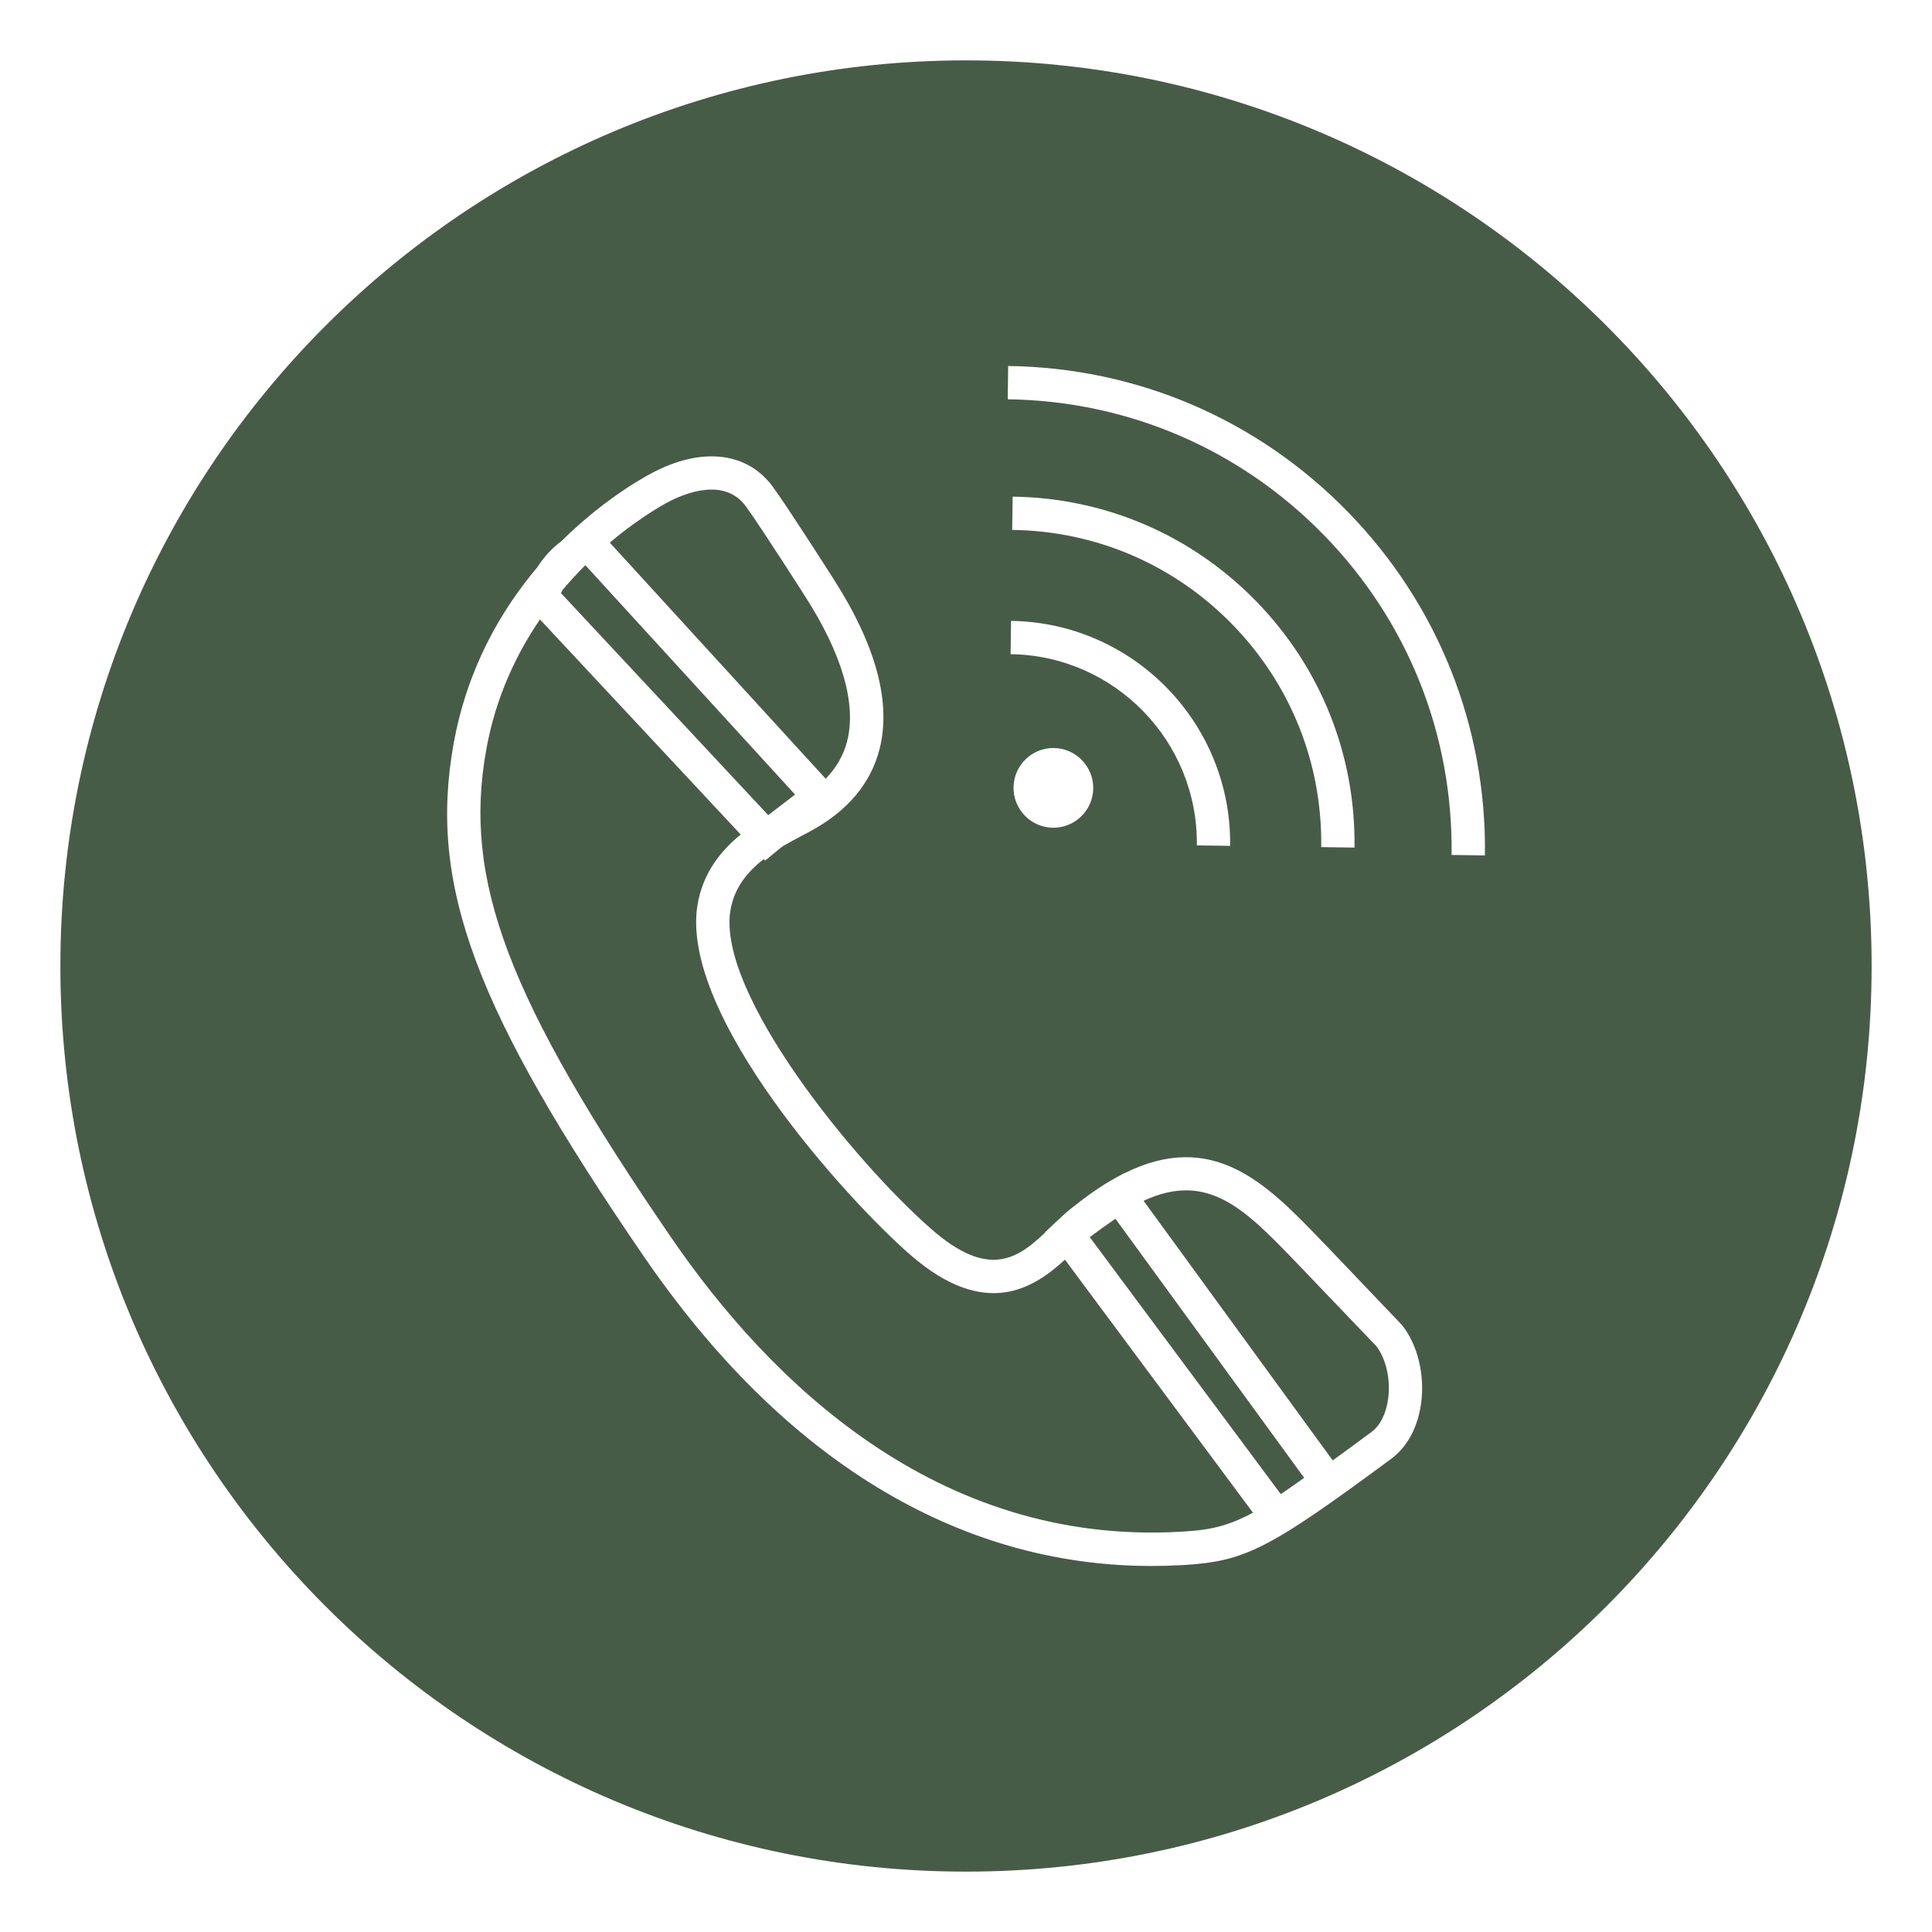 <?xml version="1.0" encoding="UTF-8"?> <svg xmlns="http://www.w3.org/2000/svg" viewBox="0 0 100 100" fill-rule="evenodd"><path d="m42.738 40.309c0.551-0.57 0.922-1.211 1.109-1.945 0.496-1.922-0.258-4.519-2.184-7.512-0.023-0.039-2.25-3.531-3.047-4.629-0.477-0.66-1.129-0.883-1.789-0.883-0.777 0-1.57 0.309-2.117 0.578-0.035 0.016-1.426 0.715-3.148 2.168z" fill="#475c46"></path><path d="m55.121 65.199c-1.617 1.484-4.121 3.125-8-0.246-3.266-2.84-11.945-12.398-11.02-18.102 0.27-1.656 1.199-2.812 2.238-3.656l-10.391-11.133c-1.238 1.816-2.297 4.051-2.781 6.746-1.215 6.766 1.113 12.902 9.578 25.254 5.039 7.352 13.703 15.953 26.371 15.219 1.395-0.082 2.309-0.223 3.738-0.984z" fill="#475c46"></path><path d="m56.406 64.035 9.887 13.301c0.402-0.273 0.852-0.586 1.211-0.844l-9.77-13.41c-0.422 0.289-0.922 0.645-1.328 0.953z" fill="#475c46"></path><path d="m67.082 65.332c-2.641-2.738-4.555-4.723-7.891-3.18l9.789 13.438c0.602-0.434 1.266-0.918 2.004-1.469 0.457-0.336 0.766-0.953 0.867-1.73 0.133-0.996-0.109-2.059-0.613-2.715z" fill="#475c46"></path><path d="m41.152 41.125-10.848-11.863c-0.012 0.004-0.023 0.012-0.035 0.02-0.383 0.383-0.773 0.805-1.156 1.258-0.027 0.055-0.055 0.109-0.078 0.16l10.727 11.492c0.449-0.344 0.973-0.746 1.391-1.066z" fill="#475c46"></path><path d="m50 3.125c-25.887 0-46.875 20.988-46.875 46.875s20.988 46.875 46.875 46.875 46.875-20.988 46.875-46.875-20.988-46.875-46.875-46.875zm23.559 69.492c-0.164 1.246-0.715 2.273-1.551 2.891-6.352 4.695-7.562 5.312-10.785 5.5-0.543 0.031-1.082 0.047-1.617 0.047-10.02 0-19.074-5.508-26.277-16.016-8.77-12.793-11.16-19.238-9.852-26.531 0.703-3.91 2.453-6.918 4.328-9.137 0.336-0.531 0.777-1.016 1.25-1.355 2.426-2.41 4.715-3.551 4.898-3.641 2.508-1.246 4.777-0.934 6.062 0.84 0.824 1.137 3.012 4.566 3.102 4.711 2.223 3.449 3.031 6.438 2.402 8.871-0.461 1.777-1.672 3.207-3.609 4.246l-0.363 0.191c-0.324 0.172-0.676 0.359-1.031 0.566-0.109 0.086-0.207 0.164-0.289 0.23l-0.625 0.516-0.074-0.078c-0.828 0.645-1.531 1.48-1.723 2.664-0.695 4.285 6.434 13.035 10.445 16.523 2.898 2.519 4.394 1.52 5.832 0.156l-0.008-0.012 0.555-0.527c0.047-0.047 0.113-0.098 0.168-0.148 0.27-0.258 0.535-0.504 0.809-0.699 0.871-0.699 1.68-1.23 2.445-1.625l0.102-0.066 0.008 0.012c4.633-2.328 7.438 0.57 10.16 3.394l0.547 0.566 3.695 3.875c0.809 1.012 1.191 2.559 0.996 4.035zm-9.887-28.836-1.723-0.023c0.07-5.387-4.254-9.828-9.641-9.898l0.023-1.723c6.336 0.086 11.422 5.309 11.34 11.645zm-11.281-16.352 0.023-1.723c4.789 0.062 9.266 1.988 12.609 5.418 3.34 3.43 5.148 7.957 5.086 12.746l-1.723-0.023c0.059-4.328-1.574-8.418-4.594-11.52-3.027-3.106-7.074-4.844-11.402-4.898zm4.195 13.379c-0.008 0.551-0.23 1.066-0.625 1.449-0.387 0.379-0.898 0.586-1.438 0.586h-0.027c-0.551-0.008-1.066-0.23-1.449-0.625s-0.594-0.914-0.586-1.465c0.008-0.551 0.227-1.066 0.621-1.449 0.387-0.379 0.898-0.586 1.438-0.586h0.027c0.551 0.008 1.066 0.227 1.449 0.625 0.387 0.395 0.594 0.914 0.59 1.465zm18.547 3.445c0.082-6.219-2.262-12.098-6.602-16.551s-10.152-6.953-16.371-7.035l0.023-1.723c6.68 0.086 12.922 2.769 17.586 7.555 4.66 4.785 7.18 11.098 7.09 17.777z" fill="#475c46"></path></svg> 